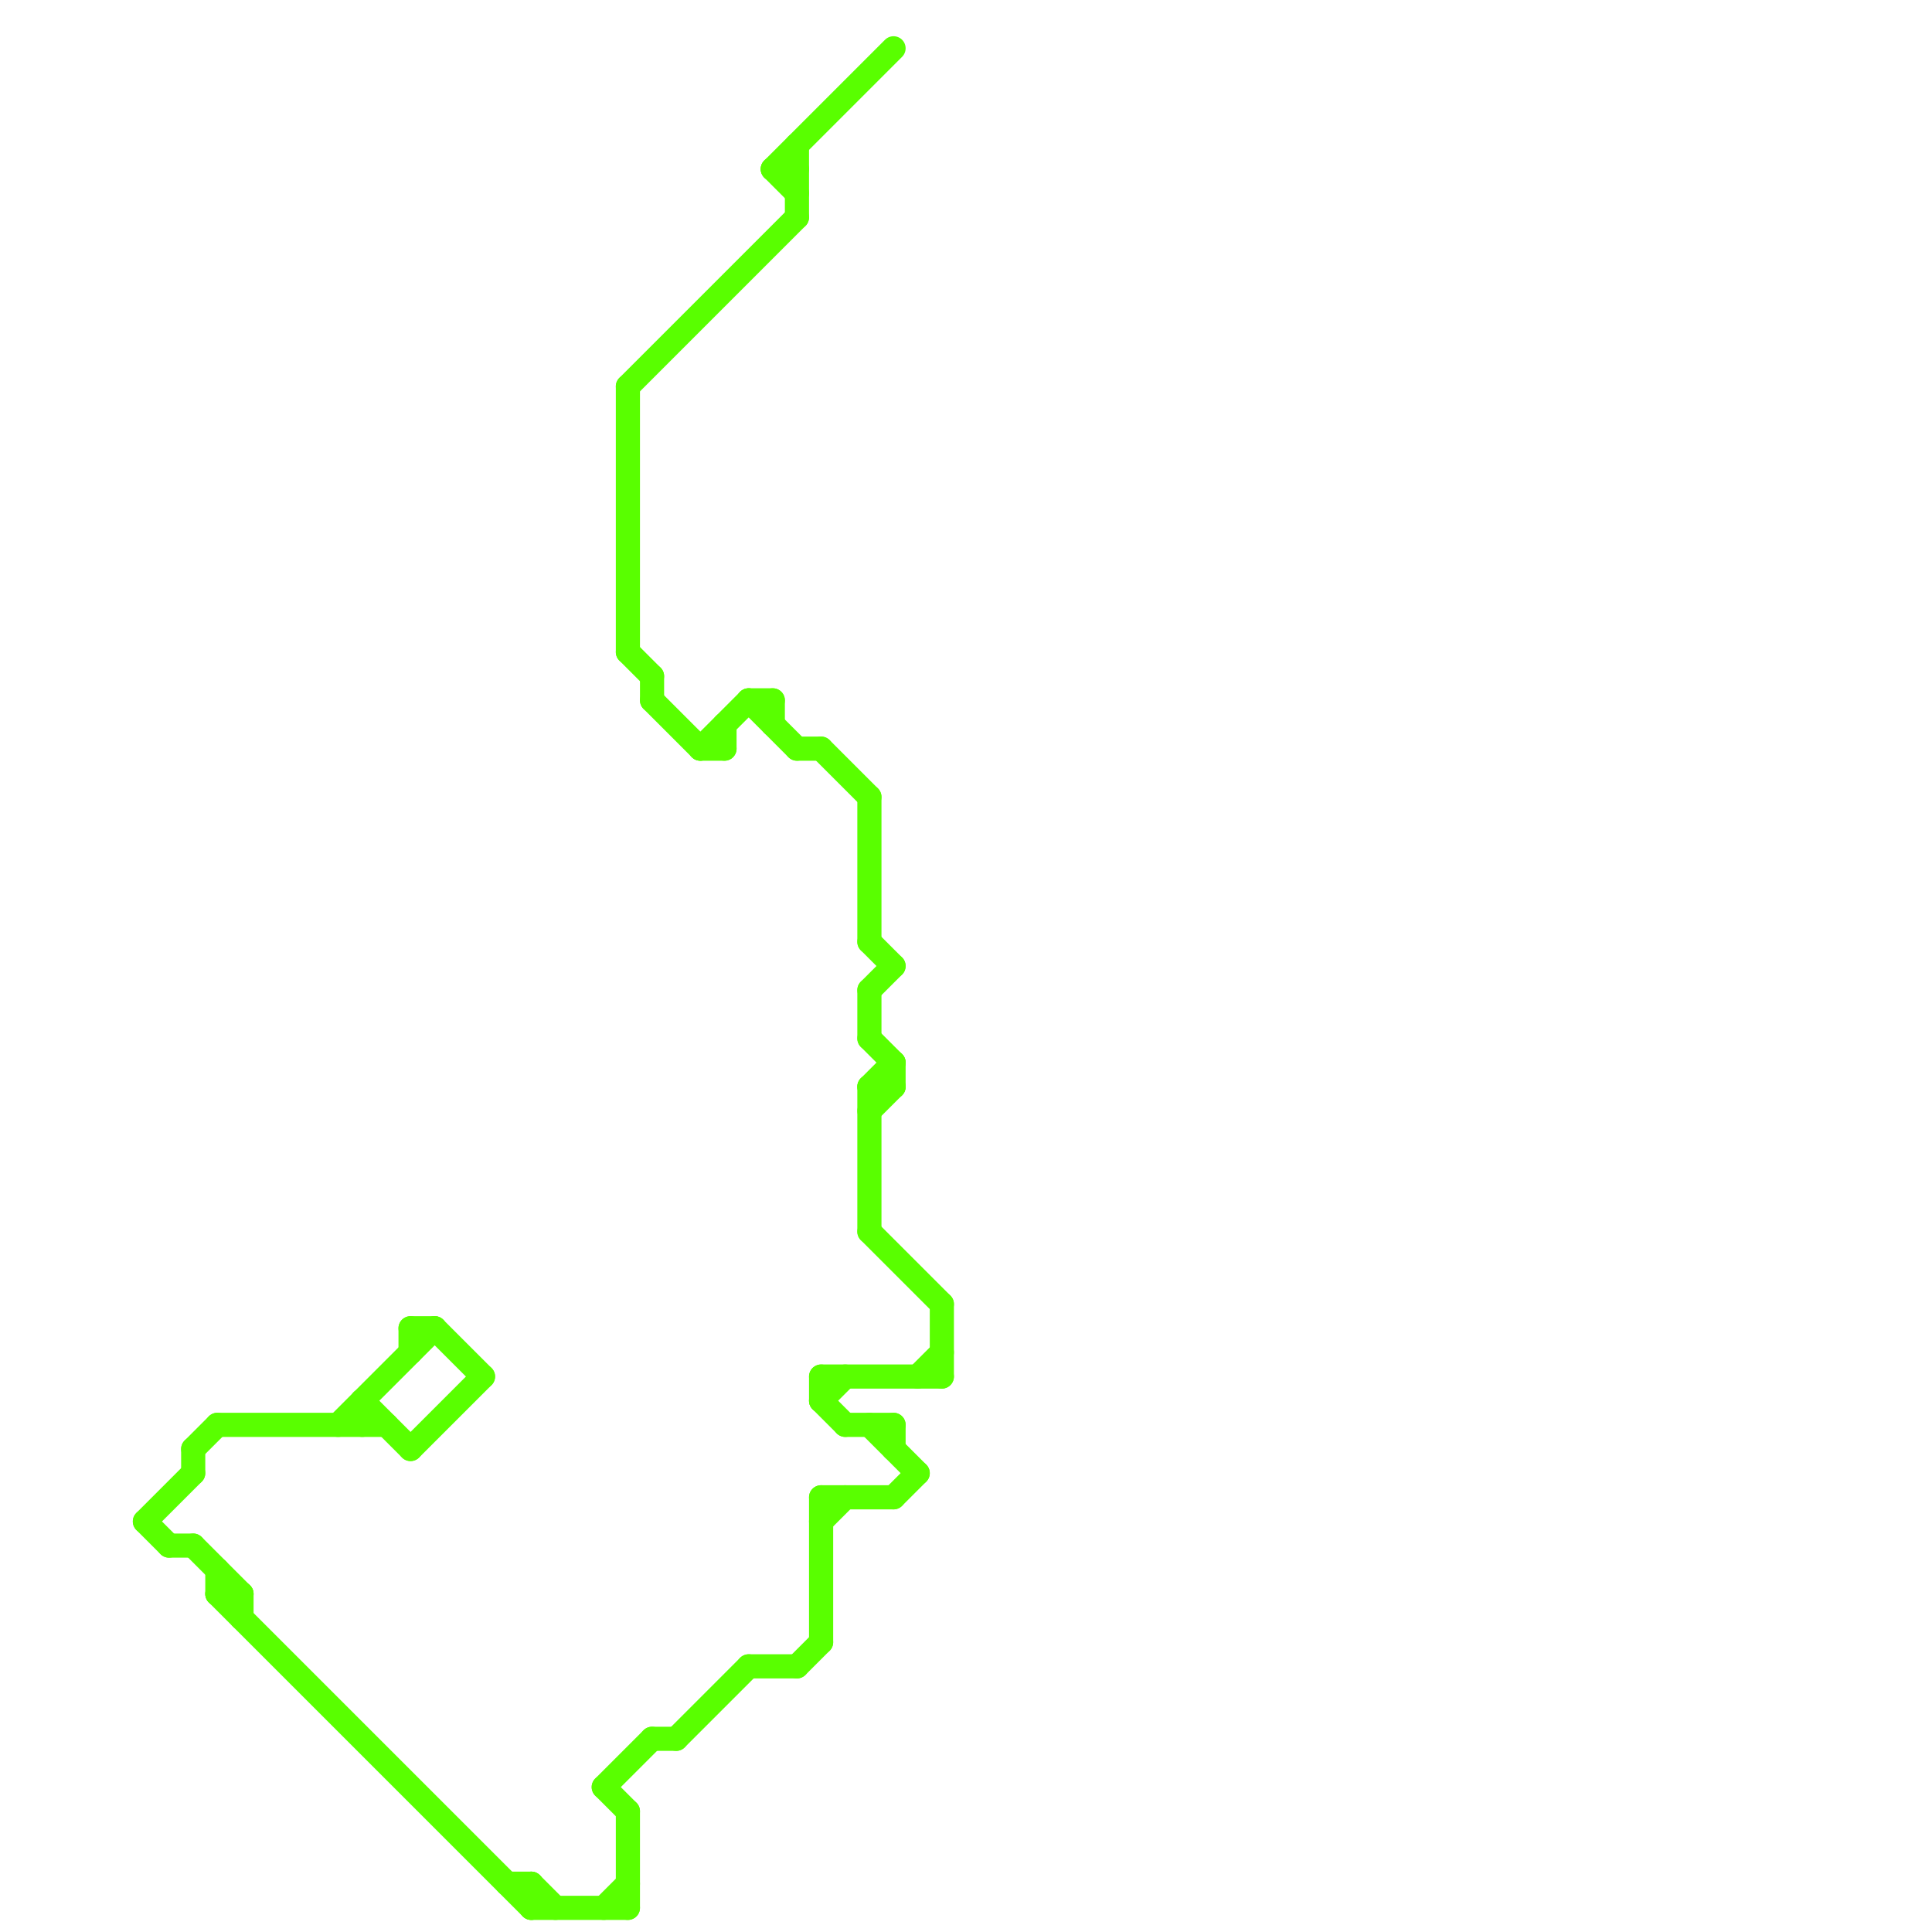 
<svg version="1.1" xmlns="http://www.w3.org/2000/svg" viewBox="0 0 80 80">
<style>text { font: 1px Helvetica; font-weight: 600; white-space: pre; dominant-baseline: central; } line { stroke-width: 1; fill: none; stroke-linecap: round; stroke-linejoin: round; } .c0 { stroke: #59ff00 }</style><defs><g id="wm-xf"><circle r="1.2" fill="#000"/><circle r="0.9" fill="#fff"/><circle r="0.6" fill="#000"/><circle r="0.3" fill="#fff"/></g><g id="wm"><circle r="0.6" fill="#000"/><circle r="0.3" fill="#fff"/></g></defs><line class="c0" x1="37" y1="62" x2="38" y2="61"/><line class="c0" x1="38" y1="57" x2="39" y2="56"/><line class="c0" x1="31" y1="69" x2="33" y2="69"/><line class="c0" x1="14" y1="59" x2="18" y2="55"/><line class="c0" x1="36" y1="46" x2="37" y2="45"/><line class="c0" x1="32" y1="29" x2="32" y2="30"/><line class="c0" x1="6" y1="63" x2="8" y2="61"/><line class="c0" x1="26" y1="27" x2="27" y2="28"/><line class="c0" x1="34" y1="63" x2="35" y2="62"/><line class="c0" x1="36" y1="41" x2="37" y2="40"/><line class="c0" x1="37" y1="44" x2="37" y2="45"/><line class="c0" x1="34" y1="62" x2="37" y2="62"/><line class="c0" x1="27" y1="72" x2="28" y2="72"/><line class="c0" x1="34" y1="58" x2="35" y2="59"/><line class="c0" x1="18" y1="55" x2="20" y2="57"/><line class="c0" x1="33" y1="31" x2="34" y2="31"/><line class="c0" x1="32" y1="7" x2="33" y2="8"/><line class="c0" x1="36" y1="59" x2="38" y2="61"/><line class="c0" x1="25" y1="74" x2="27" y2="72"/><line class="c0" x1="17" y1="60" x2="20" y2="57"/><line class="c0" x1="31" y1="29" x2="33" y2="31"/><line class="c0" x1="29" y1="31" x2="30" y2="31"/><line class="c0" x1="36" y1="39" x2="37" y2="40"/><line class="c0" x1="6" y1="63" x2="7" y2="64"/><line class="c0" x1="36" y1="45" x2="37" y2="45"/><line class="c0" x1="7" y1="64" x2="8" y2="64"/><line class="c0" x1="27" y1="28" x2="27" y2="29"/><line class="c0" x1="25" y1="79" x2="26" y2="78"/><line class="c0" x1="30" y1="30" x2="30" y2="31"/><line class="c0" x1="33" y1="69" x2="34" y2="68"/><line class="c0" x1="22" y1="78" x2="23" y2="79"/><line class="c0" x1="8" y1="60" x2="8" y2="61"/><line class="c0" x1="15" y1="58" x2="17" y2="60"/><line class="c0" x1="34" y1="31" x2="36" y2="33"/><line class="c0" x1="9" y1="65" x2="9" y2="66"/><line class="c0" x1="29" y1="31" x2="31" y2="29"/><line class="c0" x1="32" y1="7" x2="37" y2="2"/><line class="c0" x1="9" y1="59" x2="16" y2="59"/><line class="c0" x1="27" y1="29" x2="29" y2="31"/><line class="c0" x1="17" y1="55" x2="18" y2="55"/><line class="c0" x1="9" y1="66" x2="10" y2="66"/><line class="c0" x1="26" y1="16" x2="33" y2="9"/><line class="c0" x1="36" y1="43" x2="37" y2="44"/><line class="c0" x1="35" y1="59" x2="37" y2="59"/><line class="c0" x1="10" y1="66" x2="10" y2="67"/><line class="c0" x1="36" y1="41" x2="36" y2="43"/><line class="c0" x1="39" y1="54" x2="39" y2="57"/><line class="c0" x1="34" y1="62" x2="34" y2="68"/><line class="c0" x1="8" y1="60" x2="9" y2="59"/><line class="c0" x1="31" y1="29" x2="32" y2="29"/><line class="c0" x1="32" y1="7" x2="33" y2="7"/><line class="c0" x1="15" y1="58" x2="15" y2="59"/><line class="c0" x1="17" y1="55" x2="17" y2="56"/><line class="c0" x1="33" y1="6" x2="33" y2="9"/><line class="c0" x1="8" y1="64" x2="10" y2="66"/><line class="c0" x1="26" y1="16" x2="26" y2="27"/><line class="c0" x1="36" y1="33" x2="36" y2="39"/><line class="c0" x1="22" y1="79" x2="26" y2="79"/><line class="c0" x1="36" y1="45" x2="37" y2="44"/><line class="c0" x1="22" y1="78" x2="22" y2="79"/><line class="c0" x1="36" y1="45" x2="36" y2="51"/><line class="c0" x1="28" y1="72" x2="31" y2="69"/><line class="c0" x1="26" y1="75" x2="26" y2="79"/><line class="c0" x1="9" y1="66" x2="22" y2="79"/><line class="c0" x1="25" y1="74" x2="26" y2="75"/><line class="c0" x1="34" y1="57" x2="34" y2="58"/><line class="c0" x1="36" y1="51" x2="39" y2="54"/><line class="c0" x1="21" y1="78" x2="22" y2="78"/><line class="c0" x1="37" y1="59" x2="37" y2="60"/><line class="c0" x1="34" y1="57" x2="39" y2="57"/><line class="c0" x1="34" y1="58" x2="35" y2="57"/>
</svg>
